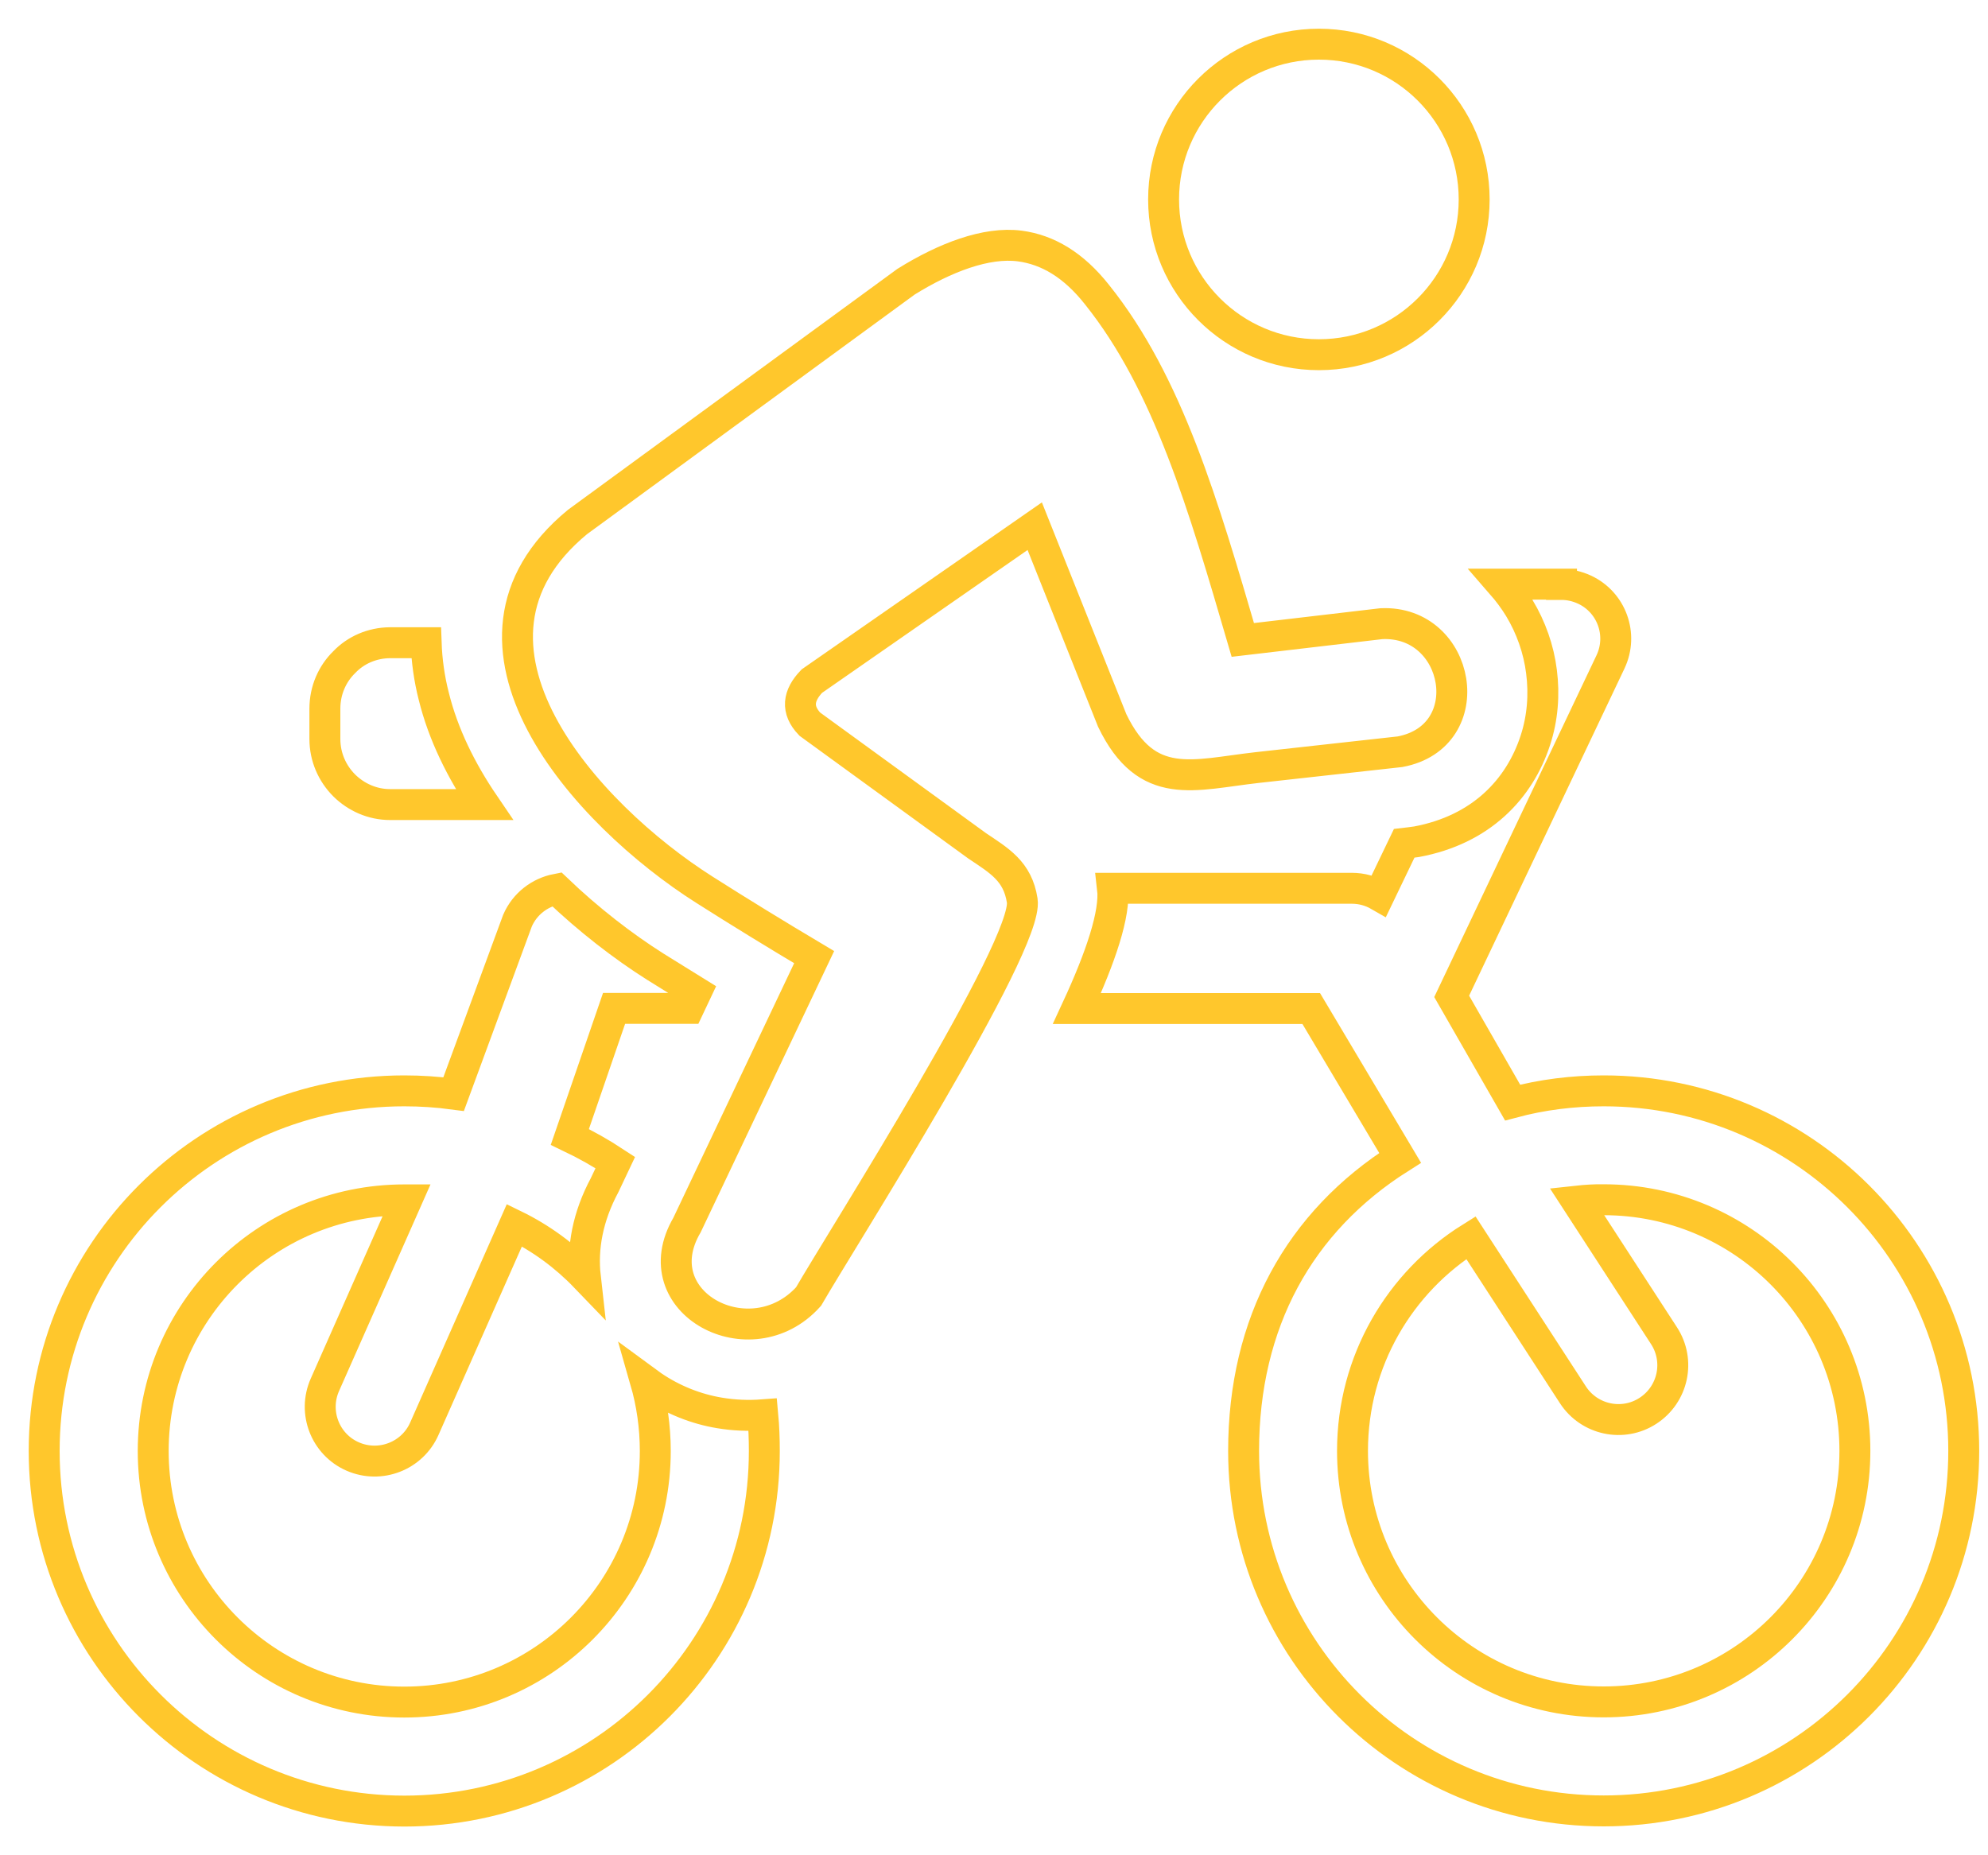 <?xml version="1.0" encoding="UTF-8"?>
<svg width="45px" height="42px" viewBox="0 0 45 42" version="1.1" xmlns="http://www.w3.org/2000/svg" xmlns:xlink="http://www.w3.org/1999/xlink">
    <title>cycling</title>
    <g id="Images" stroke="none" stroke-width="1" fill="none" fill-rule="evenodd">
        <g id="Amenities-Icon" transform="translate(-1177, -1071)" fill-rule="nonzero" stroke="#FFC72C" stroke-width="0.7">
            <g id="cycling" transform="translate(1178, 1072)">
                <path d="M35.301,23.695 C39.798,23.695 43.451,27.344 43.451,31.846 C43.451,36.344 39.802,39.996 35.301,39.996 C30.799,39.996 27.15,36.347 27.15,31.846 C27.15,28.943 28.409,26.655 30.693,25.212 L28.681,21.832 L23.377,21.832 C23.914,20.672 24.25,19.678 24.183,19.109 L29.6,19.109 C29.823,19.109 30.032,19.169 30.216,19.275 L30.785,18.091 L30.912,18.076 L30.912,18.076 C30.962,18.069 31.015,18.062 31.068,18.055 C32.525,17.783 33.395,16.864 33.755,15.757 C33.918,15.258 33.96,14.724 33.893,14.204 C33.83,13.699 33.656,13.204 33.391,12.765 C33.274,12.574 33.14,12.394 32.992,12.224 L34.346,12.224 L34.346,12.231 C34.519,12.231 34.696,12.27 34.866,12.348 C35.481,12.634 35.746,13.366 35.456,13.982 L31.86,21.556 L33.239,23.96 C33.911,23.78 34.604,23.695 35.301,23.695 L35.301,23.695 Z M12.072,10.817 L19.508,5.378 C20.382,4.834 21.322,4.47 22.083,4.569 C22.716,4.653 23.299,4.996 23.83,5.668 C25.442,7.68 26.241,10.442 27.132,13.487 L30.269,13.119 C32.062,13.037 32.532,15.672 30.69,16.018 L27.458,16.376 C26.015,16.538 24.961,16.938 24.176,15.311 L22.422,10.912 L17.376,14.42 C17.065,14.745 17.019,15.067 17.33,15.393 L21.117,18.147 C21.616,18.483 22.037,18.72 22.139,19.388 C22.295,20.393 18.045,27.065 17.302,28.352 C15.997,29.802 13.522,28.49 14.551,26.733 L17.429,20.668 C16.574,20.159 15.743,19.65 14.943,19.141 C12.277,17.45 8.731,13.571 12.072,10.817 L12.072,10.817 Z M28.854,0 C30.796,0 32.369,1.574 32.369,3.515 C32.369,5.456 30.796,7.03 28.854,7.03 C26.913,7.03 25.339,5.456 25.339,3.515 C25.339,1.574 26.913,0 28.854,0 L28.854,0 Z M14.586,21.828 L12.9,21.828 L11.899,24.738 C12.263,24.912 12.606,25.106 12.928,25.318 L12.687,25.827 C12.302,26.545 12.175,27.252 12.249,27.907 C11.789,27.429 11.248,27.03 10.644,26.736 L10.644,26.736 L8.607,31.34 C8.335,31.963 7.606,32.245 6.984,31.973 C6.361,31.701 6.079,30.972 6.354,30.35 L8.207,26.163 C8.19,26.163 8.168,26.163 8.151,26.163 C5.011,26.163 2.468,28.709 2.468,31.849 C2.468,34.986 5.014,37.532 8.151,37.532 C11.291,37.532 13.833,34.986 13.833,31.849 C13.833,31.298 13.755,30.767 13.61,30.262 C13.663,30.301 13.716,30.339 13.773,30.378 C14.226,30.686 14.749,30.898 15.293,30.987 C15.612,31.04 15.937,31.054 16.266,31.029 C16.291,31.298 16.301,31.57 16.301,31.849 C16.301,36.347 12.652,40 8.151,40 C3.649,39.996 0,36.344 0,31.846 C0,27.344 3.649,23.695 8.151,23.695 C8.529,23.695 8.9,23.72 9.268,23.769 L10.714,19.841 C10.88,19.459 11.22,19.204 11.602,19.13 C12.33,19.827 13.112,20.428 13.833,20.884 C14.052,21.022 14.364,21.216 14.76,21.46 L14.586,21.828 L14.586,21.828 Z M7.825,13.55 L8.646,13.55 C8.66,13.953 8.716,14.36 8.819,14.763 C9.031,15.622 9.438,16.446 9.961,17.214 L7.829,17.214 L7.829,17.214 L7.829,17.214 C7.429,17.214 7.062,17.047 6.793,16.782 C6.521,16.51 6.354,16.139 6.354,15.728 L6.354,15.728 L6.354,15.728 L6.354,15.042 L6.354,15.042 L6.354,15.042 C6.354,14.629 6.521,14.254 6.793,13.989 C7.054,13.716 7.422,13.554 7.825,13.55 L7.825,13.55 L7.825,13.55 L7.825,13.55 L7.825,13.55 Z M34.689,26.192 L36.665,29.236 C37.037,29.806 36.874,30.566 36.305,30.937 C35.736,31.308 34.975,31.146 34.604,30.576 L32.295,27.019 C30.686,28.023 29.615,29.809 29.615,31.846 C29.615,34.982 32.161,37.528 35.301,37.528 C38.441,37.528 40.987,34.982 40.987,31.846 C40.987,28.706 38.441,26.16 35.301,26.16 C35.095,26.156 34.89,26.17 34.689,26.192 L34.689,26.192 L34.689,26.192 Z" id="Shape"></path>
            </g>
        </g>
    </g>
</svg>